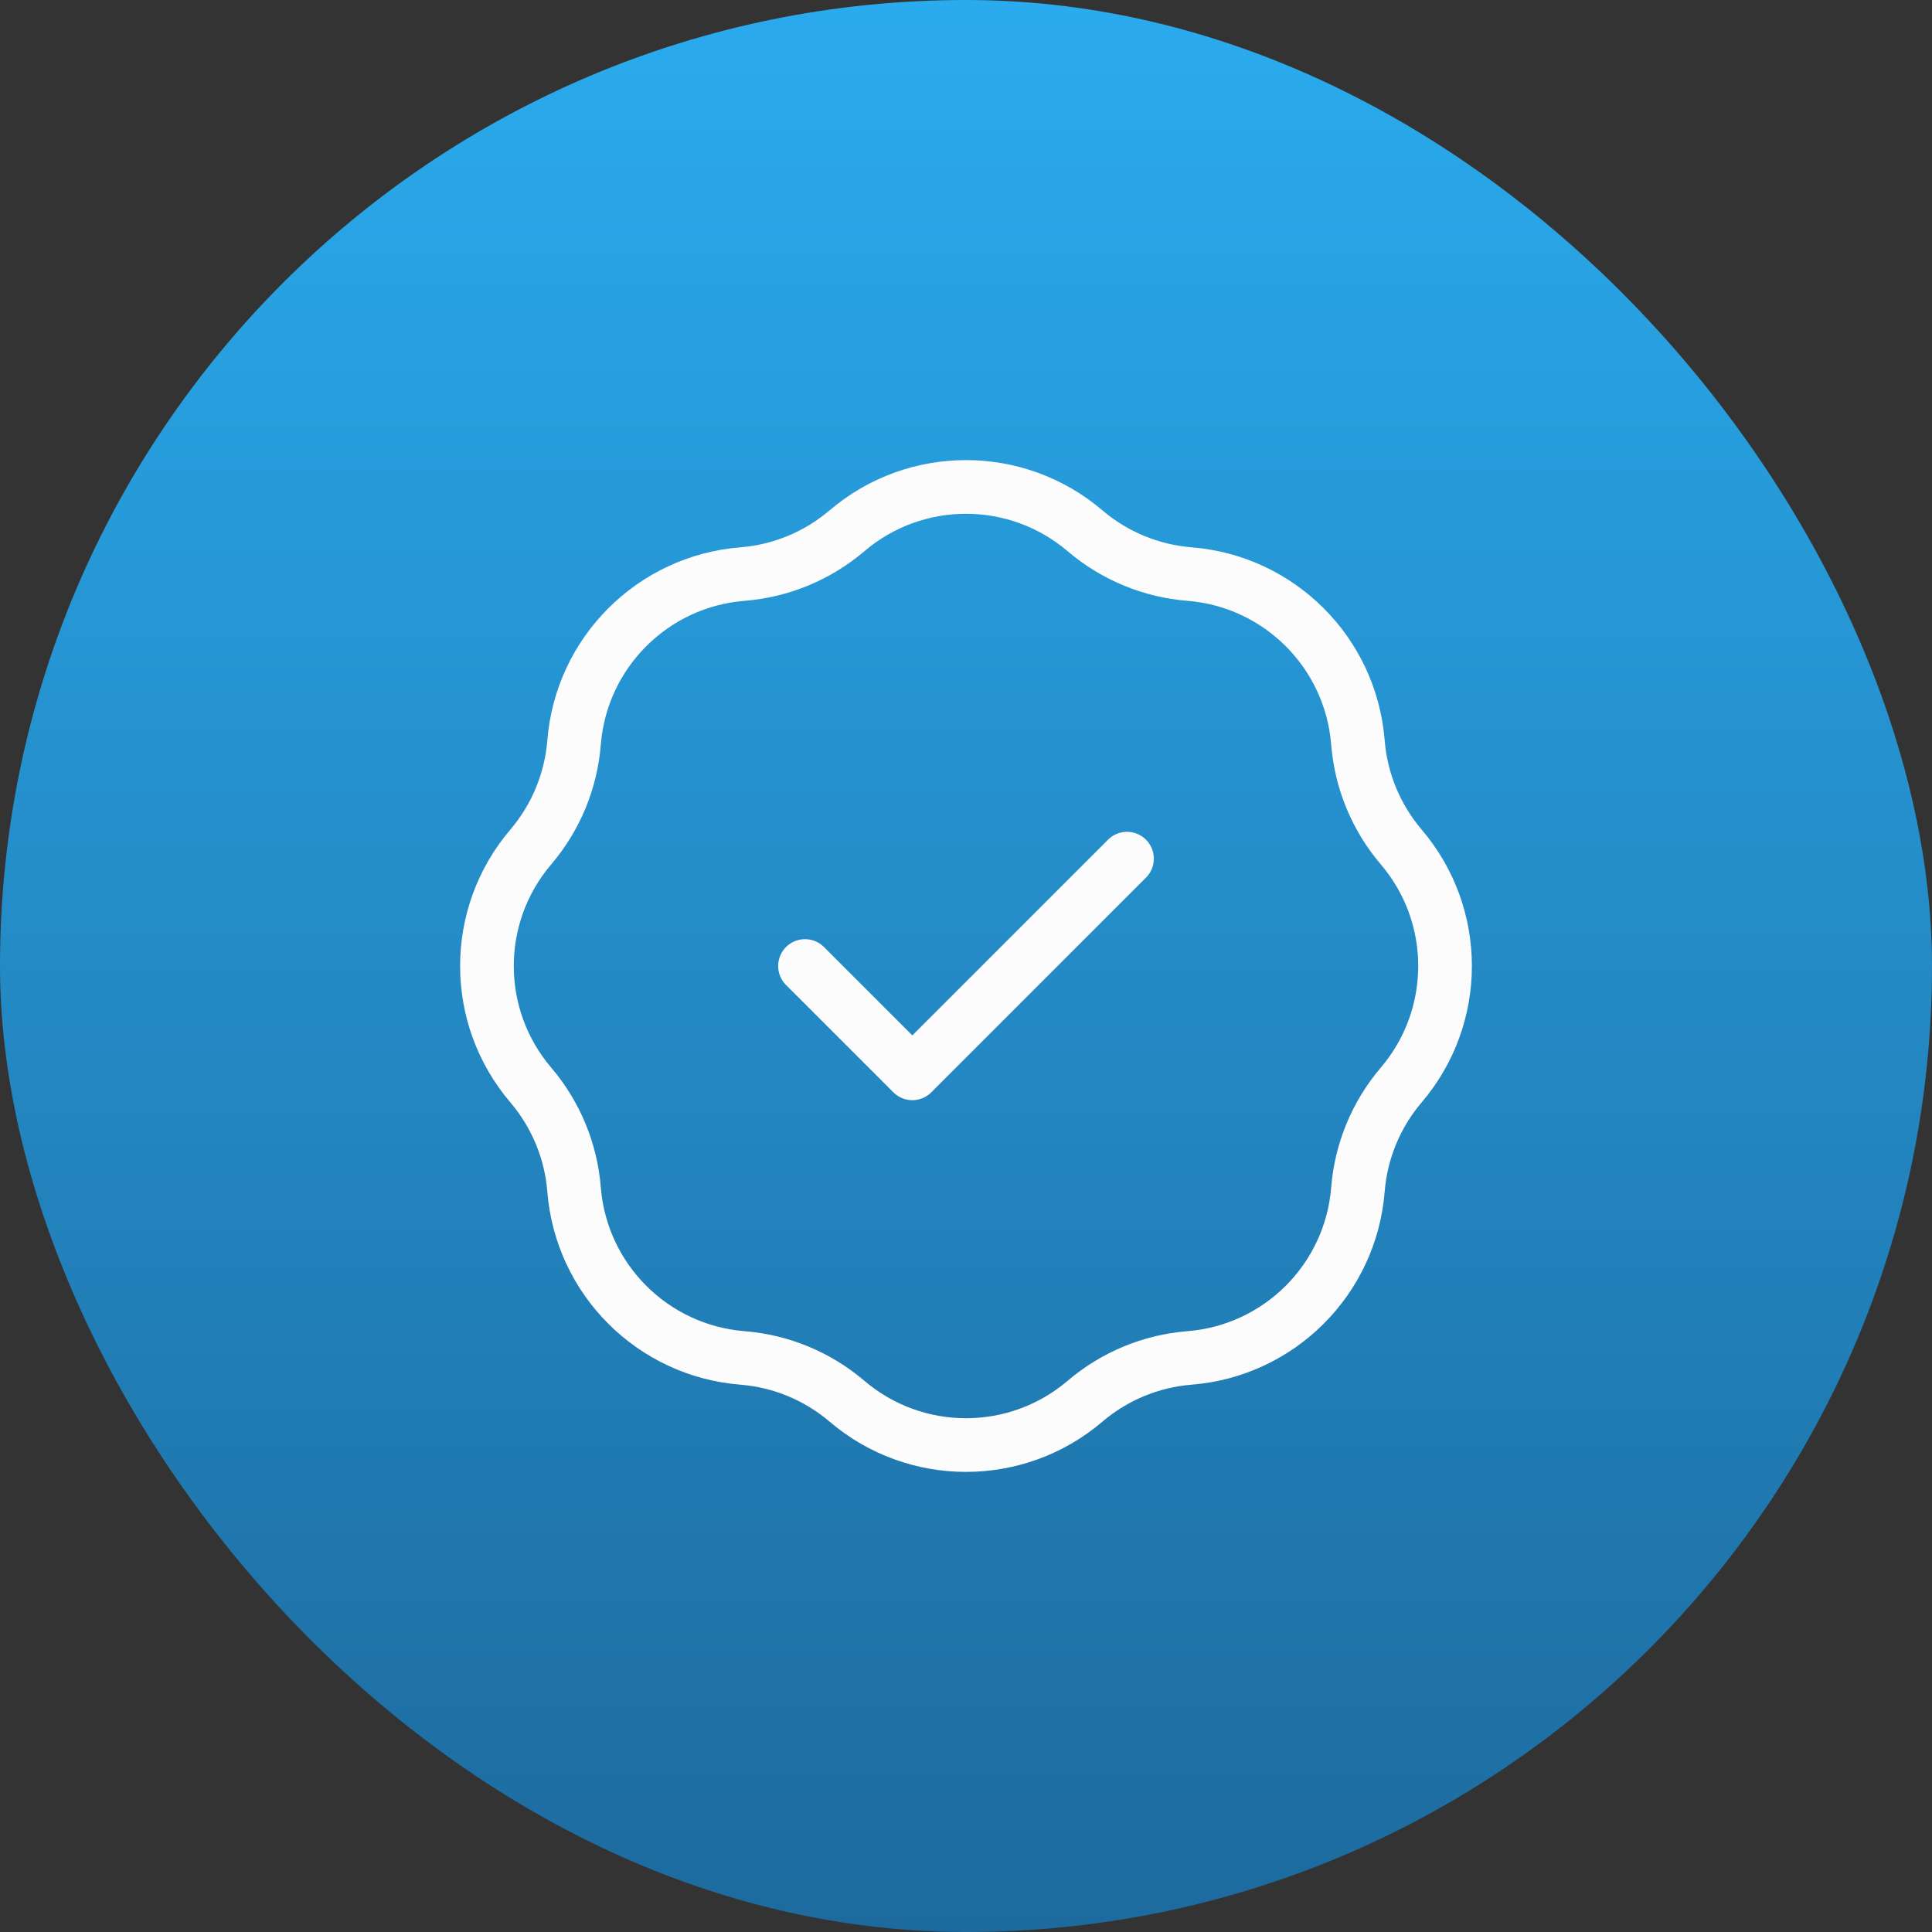 <svg width="72" height="72" viewBox="0 0 72 72" fill="none" xmlns="http://www.w3.org/2000/svg">
<rect x="0" y="0" width="72" height="72" fill="#333333" stroke="none"/>
<rect width="72" height="72" rx="36" fill="url(#paint0_linear_13757_672)"/>
<path d="M30 36L34 40L42 32M27.669 21.394C29.105 21.28 30.467 20.715 31.563 19.782C34.12 17.602 37.88 17.602 40.437 19.782C41.533 20.715 42.895 21.28 44.331 21.394C47.679 21.661 50.339 24.321 50.606 27.669C50.72 29.105 51.285 30.467 52.218 31.563C54.398 34.12 54.398 37.88 52.218 40.437C51.285 41.533 50.72 42.895 50.606 44.331C50.339 47.679 47.679 50.339 44.331 50.606C42.895 50.72 41.533 51.285 40.437 52.218C37.88 54.398 34.12 54.398 31.563 52.218C30.467 51.285 29.105 50.72 27.669 50.606C24.321 50.339 21.661 47.679 21.394 44.331C21.28 42.895 20.715 41.533 19.782 40.437C17.602 37.88 17.602 34.12 19.782 31.563C20.715 30.467 21.28 29.105 21.394 27.669C21.661 24.321 24.321 21.661 27.669 21.394Z" stroke="#FCFCFD" stroke-width="2" stroke-linecap="round" stroke-linejoin="round"/>
<defs>
<linearGradient id="paint0_linear_13757_672" x1="36" y1="0" x2="36" y2="72" gradientUnits="userSpaceOnUse">
<stop stop-color="#2AABEE"/>
<stop offset="1" stop-color="#1D6A9E"/>
</linearGradient>
</defs>
</svg>
